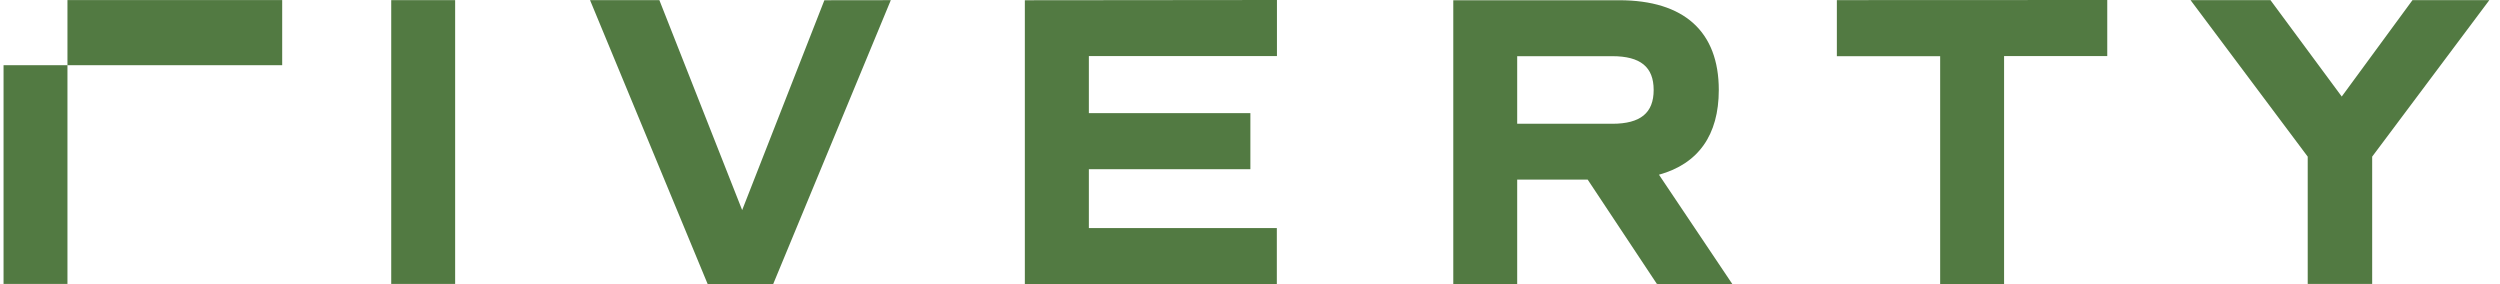 <svg width="176" height="20" viewBox="0 0 176 20" fill="none" xmlns="http://www.w3.org/2000/svg">
<path d="M175.25 0.008L167.001 11.027V19.991H162.463V11.027L154.214 0.008H159.84L164.859 6.796L169.84 0.008H175.25ZM129.315 0.008V3.955H136.587V20H141.087V3.946H148.351V0L129.315 0.008ZM106.81 3.955H113.504C115.493 3.955 116.418 4.719 116.418 6.334C116.418 7.949 115.493 8.713 113.504 8.713H106.81V3.955ZM121.958 20L116.791 12.299C119.558 11.535 121.003 9.508 121.003 6.334C121.003 2.218 118.551 0.017 113.994 0.017H102.311V20H106.81V12.643H111.772L116.647 19.991L121.958 20ZM72.149 0.017V20H89.889V16.054H76.656V11.91H88.027V7.963H76.656V3.946H89.897V0L72.149 0.017ZM58.036 0.017L52.248 14.791L46.42 0.011H41.539L49.818 19.994H54.434L62.713 0.011L58.036 0.017ZM27.542 19.991H32.042V0.008H27.542V19.991ZM0.25 19.991H4.749V4.589H0.25V19.991ZM4.749 4.592H19.866V0.006H4.749V4.592Z" fill="#527A42"/>
</svg>
